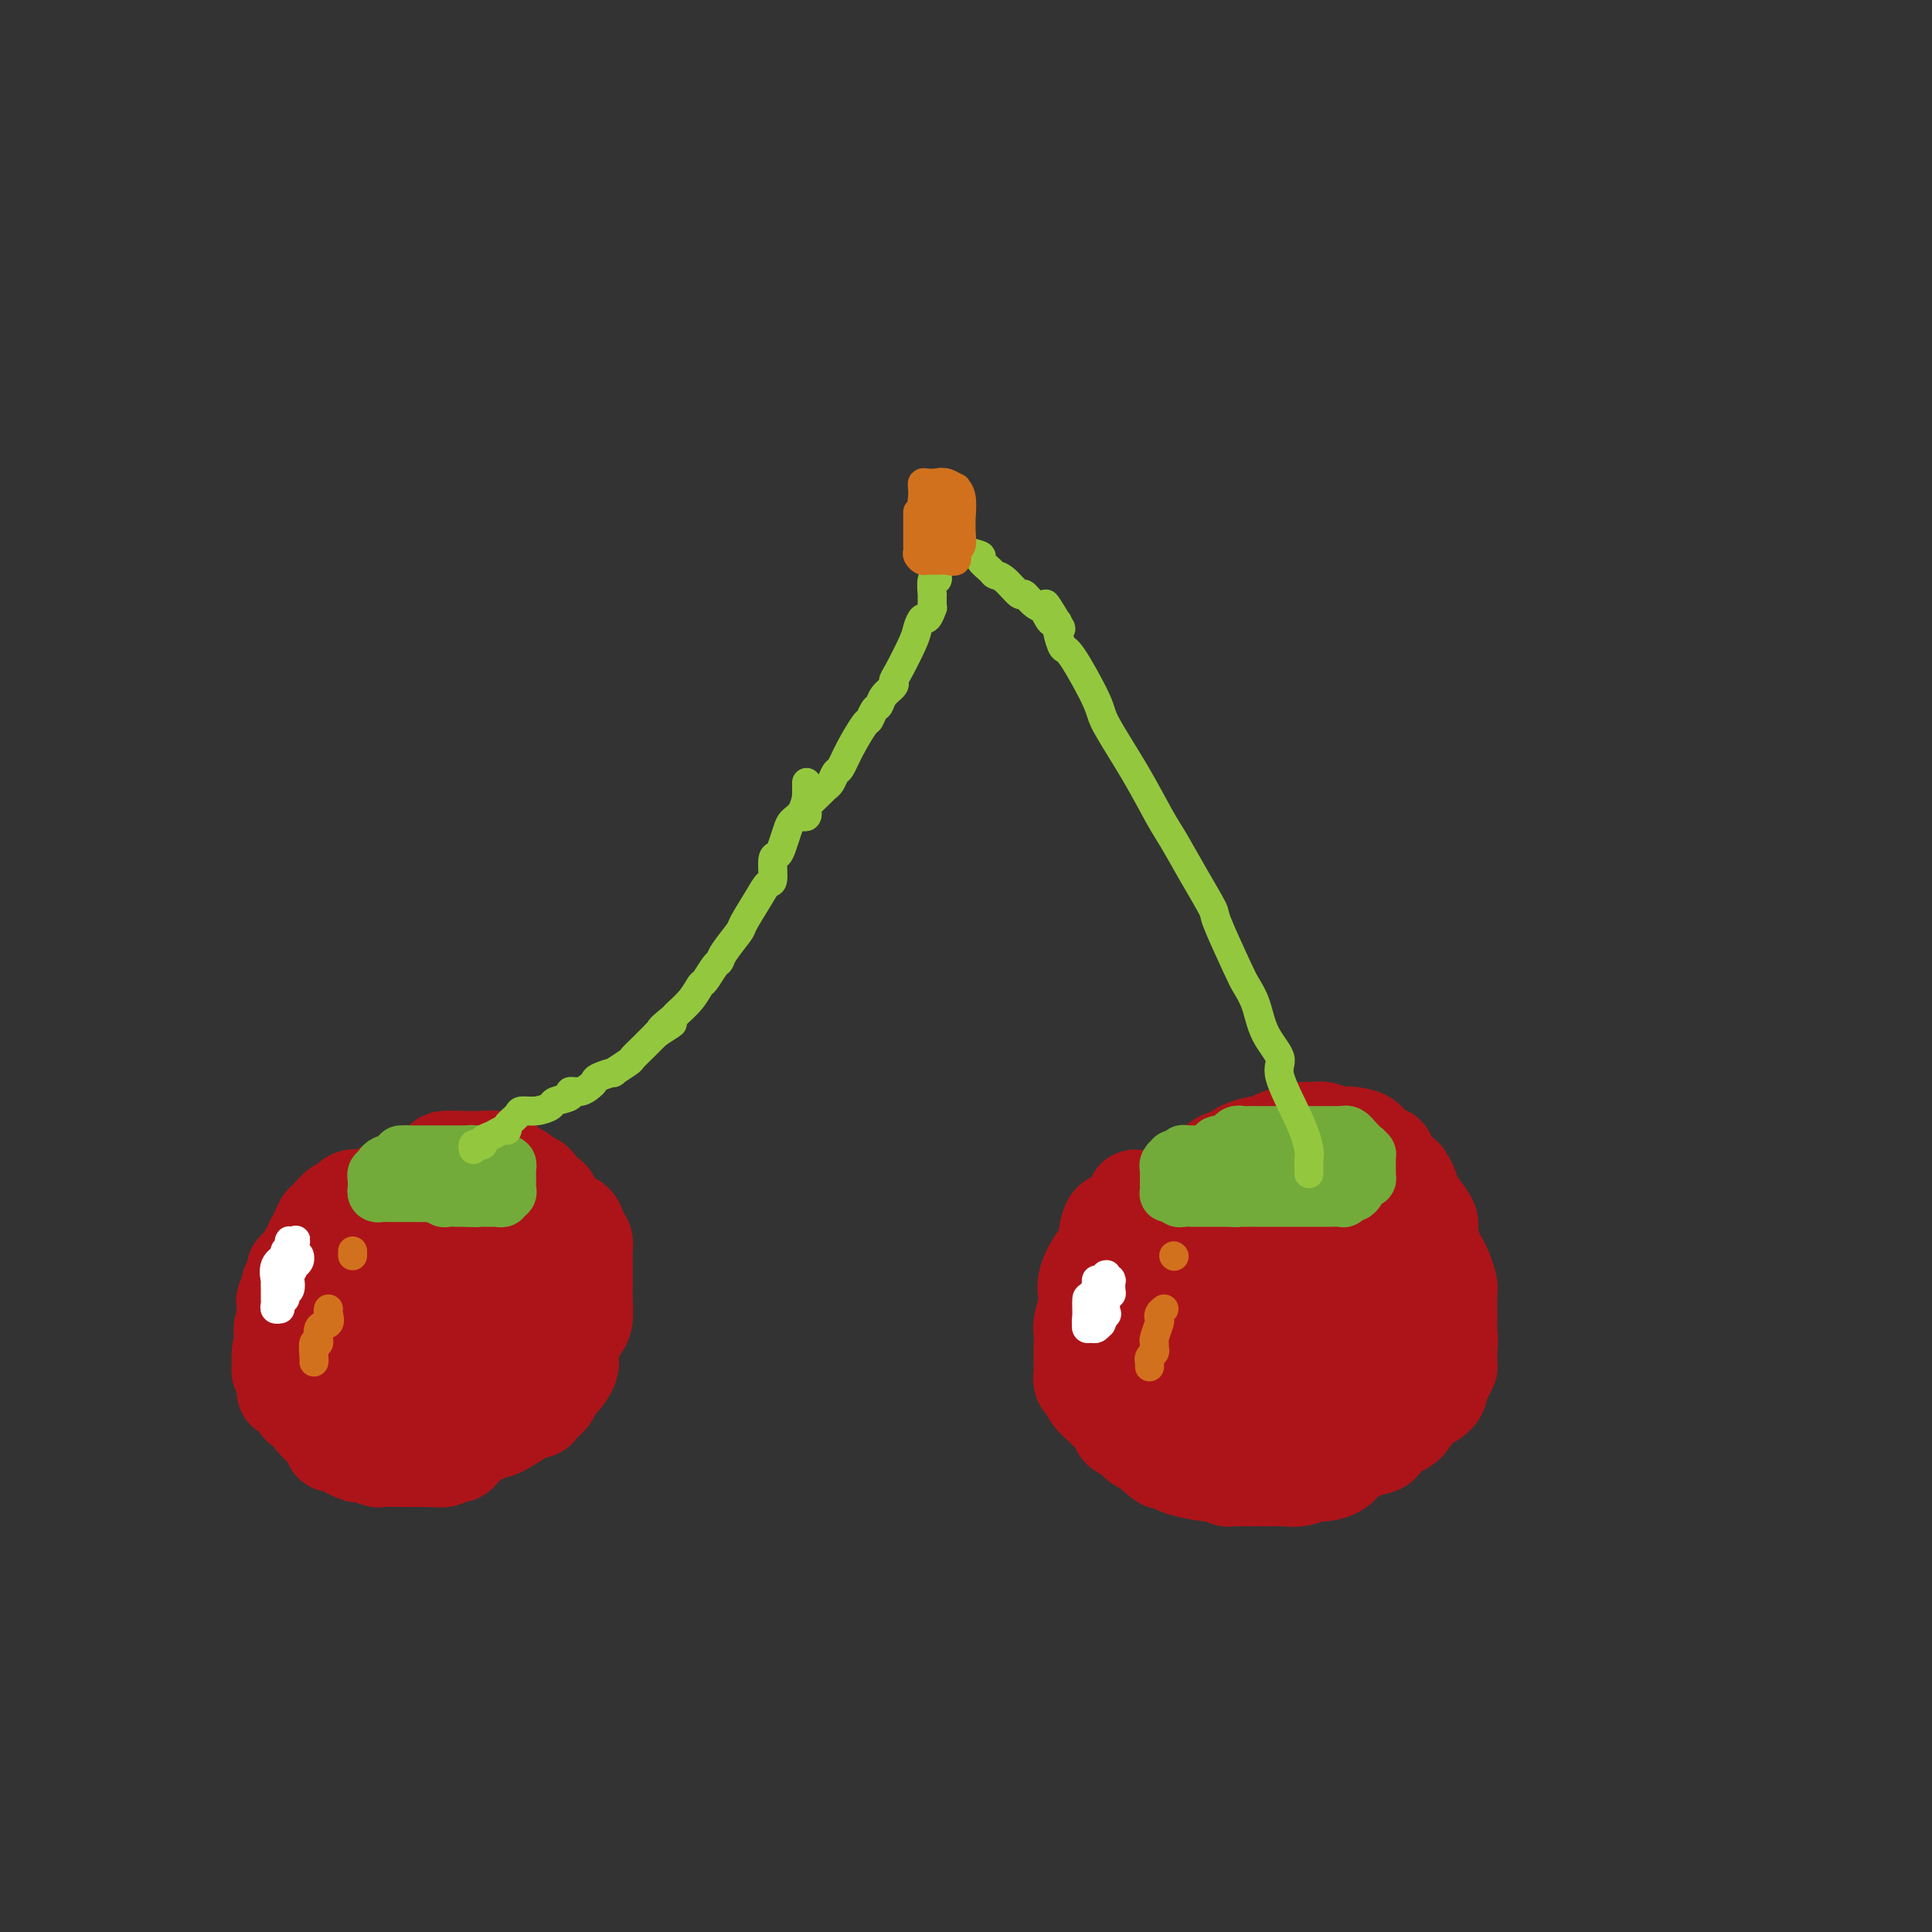 <svg viewBox='0 0 400 400' version='1.1' xmlns='http://www.w3.org/2000/svg' xmlns:xlink='http://www.w3.org/1999/xlink'><rect x="0" y="0" width="400" height="400" fill="#333333" stroke="none"/><g fill='none' stroke='#AD1419' stroke-width='20' stroke-linecap='round' stroke-linejoin='round'><path d='M70,259c-0.411,0.438 -0.822,0.875 -1,1c-0.178,0.125 -0.124,-0.063 0,0c0.124,0.063 0.317,0.378 0,1c-0.317,0.622 -1.146,1.551 -2,2c-0.854,0.449 -1.735,0.419 -2,1c-0.265,0.581 0.087,1.774 0,2c-0.087,0.226 -0.612,-0.515 -1,0c-0.388,0.515 -0.640,2.287 -1,3c-0.360,0.713 -0.829,0.365 -1,1c-0.171,0.635 -0.046,2.251 0,3c0.046,0.749 0.012,0.632 0,1c-0.012,0.368 -0.003,1.220 0,2c0.003,0.780 0.000,1.486 0,2c-0.000,0.514 0.003,0.834 0,1c-0.003,0.166 -0.012,0.177 0,1c0.012,0.823 0.046,2.459 0,3c-0.046,0.541 -0.171,-0.011 0,0c0.171,0.011 0.638,0.585 1,1c0.362,0.415 0.621,0.669 1,1c0.379,0.331 0.880,0.737 1,1c0.120,0.263 -0.141,0.381 0,1c0.141,0.619 0.685,1.738 1,2c0.315,0.262 0.403,-0.333 1,0c0.597,0.333 1.705,1.595 2,2c0.295,0.405 -0.222,-0.046 0,0c0.222,0.046 1.182,0.591 2,1c0.818,0.409 1.495,0.684 2,1c0.505,0.316 0.837,0.673 1,1c0.163,0.327 0.157,0.624 1,1c0.843,0.376 2.535,0.832 3,1c0.465,0.168 -0.296,0.048 0,0c0.296,-0.048 1.648,-0.024 3,0'/><path d='M81,296c2.759,1.309 2.157,1.083 2,1c-0.157,-0.083 0.131,-0.023 1,0c0.869,0.023 2.319,0.007 3,0c0.681,-0.007 0.594,-0.006 1,0c0.406,0.006 1.306,0.015 2,0c0.694,-0.015 1.183,-0.056 2,0c0.817,0.056 1.961,0.209 3,0c1.039,-0.209 1.974,-0.781 3,-1c1.026,-0.219 2.144,-0.087 3,0c0.856,0.087 1.452,0.129 2,0c0.548,-0.129 1.049,-0.429 2,-1c0.951,-0.571 2.354,-1.414 3,-2c0.646,-0.586 0.536,-0.916 1,-1c0.464,-0.084 1.503,0.078 2,0c0.497,-0.078 0.452,-0.395 1,-1c0.548,-0.605 1.688,-1.499 2,-2c0.312,-0.501 -0.204,-0.610 0,-1c0.204,-0.390 1.130,-1.063 2,-2c0.870,-0.937 1.686,-2.138 2,-3c0.314,-0.862 0.126,-1.383 0,-2c-0.126,-0.617 -0.192,-1.328 0,-2c0.192,-0.672 0.640,-1.305 1,-2c0.360,-0.695 0.632,-1.454 1,-2c0.368,-0.546 0.831,-0.881 1,-2c0.169,-1.119 0.045,-3.024 0,-4c-0.045,-0.976 -0.011,-1.025 0,-2c0.011,-0.975 0.000,-2.877 0,-4c-0.000,-1.123 0.010,-1.466 0,-2c-0.010,-0.534 -0.041,-1.259 0,-2c0.041,-0.741 0.155,-1.497 0,-2c-0.155,-0.503 -0.577,-0.751 -1,-1'/><path d='M120,256c-0.520,-3.680 -1.821,-3.380 -2,-3c-0.179,0.380 0.763,0.841 0,0c-0.763,-0.841 -3.231,-2.985 -4,-4c-0.769,-1.015 0.160,-0.902 0,-1c-0.160,-0.098 -1.409,-0.408 -2,-1c-0.591,-0.592 -0.525,-1.468 -1,-2c-0.475,-0.532 -1.492,-0.721 -2,-1c-0.508,-0.279 -0.509,-0.649 -1,-1c-0.491,-0.351 -1.474,-0.682 -2,-1c-0.526,-0.318 -0.596,-0.621 -1,-1c-0.404,-0.379 -1.143,-0.834 -2,-1c-0.857,-0.166 -1.831,-0.042 -3,0c-1.169,0.042 -2.533,0.004 -3,0c-0.467,-0.004 -0.036,0.027 -1,0c-0.964,-0.027 -3.323,-0.113 -4,0c-0.677,0.113 0.327,0.424 0,1c-0.327,0.576 -1.985,1.416 -3,2c-1.015,0.584 -1.386,0.911 -2,1c-0.614,0.089 -1.469,-0.061 -2,0c-0.531,0.061 -0.738,0.334 -1,1c-0.262,0.666 -0.581,1.724 -1,2c-0.419,0.276 -0.939,-0.231 -1,0c-0.061,0.231 0.337,1.199 0,2c-0.337,0.801 -1.410,1.435 -2,2c-0.590,0.565 -0.697,1.059 -1,2c-0.303,0.941 -0.803,2.328 -1,3c-0.197,0.672 -0.091,0.630 0,1c0.091,0.370 0.169,1.151 0,2c-0.169,0.849 -0.584,1.767 -1,2c-0.416,0.233 -0.833,-0.219 -1,0c-0.167,0.219 -0.083,1.110 0,2'/><path d='M76,263c-0.617,2.262 -0.158,1.917 0,2c0.158,0.083 0.017,0.594 0,1c-0.017,0.406 0.092,0.706 0,1c-0.092,0.294 -0.384,0.583 0,1c0.384,0.417 1.445,0.964 2,2c0.555,1.036 0.606,2.563 1,3c0.394,0.437 1.131,-0.215 2,0c0.869,0.215 1.868,1.296 3,2c1.132,0.704 2.396,1.029 3,1c0.604,-0.029 0.547,-0.414 1,0c0.453,0.414 1.417,1.628 2,2c0.583,0.372 0.785,-0.096 1,0c0.215,0.096 0.443,0.758 1,1c0.557,0.242 1.445,0.066 2,0c0.555,-0.066 0.779,-0.021 1,0c0.221,0.021 0.441,0.017 1,0c0.559,-0.017 1.457,-0.046 2,0c0.543,0.046 0.732,0.166 1,0c0.268,-0.166 0.616,-0.620 1,-1c0.384,-0.380 0.803,-0.686 1,-1c0.197,-0.314 0.172,-0.637 1,-1c0.828,-0.363 2.509,-0.765 3,-1c0.491,-0.235 -0.208,-0.302 0,-1c0.208,-0.698 1.324,-2.027 2,-3c0.676,-0.973 0.913,-1.590 1,-2c0.087,-0.410 0.023,-0.613 0,-1c-0.023,-0.387 -0.006,-0.960 0,-2c0.006,-1.040 0.002,-2.549 0,-3c-0.002,-0.451 -0.000,0.157 0,0c0.000,-0.157 0.000,-1.078 0,-2'/><path d='M108,261c0.569,-2.000 0.491,0.001 0,0c-0.491,-0.001 -1.397,-2.004 -2,-3c-0.603,-0.996 -0.904,-0.984 -1,-1c-0.096,-0.016 0.012,-0.058 0,0c-0.012,0.058 -0.145,0.216 -1,0c-0.855,-0.216 -2.434,-0.807 -3,-1c-0.566,-0.193 -0.120,0.012 -1,0c-0.880,-0.012 -3.085,-0.239 -4,0c-0.915,0.239 -0.539,0.945 -1,1c-0.461,0.055 -1.759,-0.540 -3,0c-1.241,0.540 -2.425,2.217 -3,3c-0.575,0.783 -0.543,0.672 -1,1c-0.457,0.328 -1.405,1.093 -3,2c-1.595,0.907 -3.839,1.955 -5,3c-1.161,1.045 -1.239,2.087 -2,3c-0.761,0.913 -2.205,1.696 -3,3c-0.795,1.304 -0.942,3.130 -1,4c-0.058,0.870 -0.028,0.783 0,1c0.028,0.217 0.056,0.739 0,1c-0.056,0.261 -0.194,0.260 0,1c0.194,0.740 0.721,2.222 1,3c0.279,0.778 0.311,0.852 1,1c0.689,0.148 2.034,0.369 3,1c0.966,0.631 1.553,1.672 2,2c0.447,0.328 0.753,-0.056 1,0c0.247,0.056 0.434,0.551 1,1c0.566,0.449 1.513,0.852 2,1c0.487,0.148 0.516,0.040 1,0c0.484,-0.040 1.424,-0.011 2,0c0.576,0.011 0.788,0.006 1,0'/><path d='M89,288c2.696,1.039 2.434,0.635 3,0c0.566,-0.635 1.958,-1.503 3,-2c1.042,-0.497 1.732,-0.625 2,-1c0.268,-0.375 0.113,-0.998 1,-2c0.887,-1.002 2.816,-2.385 4,-3c1.184,-0.615 1.624,-0.463 2,-1c0.376,-0.537 0.689,-1.764 1,-3c0.311,-1.236 0.621,-2.479 1,-3c0.379,-0.521 0.826,-0.318 1,-1c0.174,-0.682 0.075,-2.249 0,-3c-0.075,-0.751 -0.124,-0.688 0,-1c0.124,-0.312 0.423,-1.001 0,-2c-0.423,-0.999 -1.566,-2.308 -2,-3c-0.434,-0.692 -0.159,-0.768 0,-1c0.159,-0.232 0.201,-0.622 0,-1c-0.201,-0.378 -0.646,-0.744 -1,-1c-0.354,-0.256 -0.617,-0.401 -1,-1c-0.383,-0.599 -0.887,-1.652 -1,-2c-0.113,-0.348 0.166,0.010 0,0c-0.166,-0.010 -0.777,-0.388 -1,-1c-0.223,-0.612 -0.060,-1.459 0,-2c0.060,-0.541 0.016,-0.774 0,-1c-0.016,-0.226 -0.005,-0.443 0,-1c0.005,-0.557 0.002,-1.455 0,-2c-0.002,-0.545 -0.004,-0.737 0,-1c0.004,-0.263 0.015,-0.595 0,-1c-0.015,-0.405 -0.056,-0.882 0,-1c0.056,-0.118 0.207,0.122 0,0c-0.207,-0.122 -0.774,-0.606 -1,-1c-0.226,-0.394 -0.113,-0.697 0,-1'/><path d='M100,245c-0.863,-4.558 -0.020,-1.954 0,-1c0.020,0.954 -0.782,0.257 -1,0c-0.218,-0.257 0.148,-0.073 0,0c-0.148,0.073 -0.809,0.034 -1,0c-0.191,-0.034 0.090,-0.062 0,0c-0.090,0.062 -0.549,0.213 -1,0c-0.451,-0.213 -0.894,-0.789 -1,-1c-0.106,-0.211 0.127,-0.057 0,0c-0.127,0.057 -0.612,0.015 -1,0c-0.388,-0.015 -0.680,-0.004 -1,0c-0.320,0.004 -0.668,0.001 -1,0c-0.332,-0.001 -0.648,-0.001 -1,0c-0.352,0.001 -0.739,0.004 -1,0c-0.261,-0.004 -0.395,-0.015 -1,0c-0.605,0.015 -1.682,0.057 -2,0c-0.318,-0.057 0.121,-0.211 0,0c-0.121,0.211 -0.802,0.789 -1,1c-0.198,0.211 0.088,0.057 0,0c-0.088,-0.057 -0.549,-0.016 -1,0c-0.451,0.016 -0.890,0.008 -1,0c-0.110,-0.008 0.110,-0.017 0,0c-0.110,0.017 -0.551,0.061 -1,0c-0.449,-0.061 -0.908,-0.226 -1,0c-0.092,0.226 0.183,0.845 0,1c-0.183,0.155 -0.822,-0.152 -1,0c-0.178,0.152 0.107,0.762 0,1c-0.107,0.238 -0.606,0.102 -1,0c-0.394,-0.102 -0.684,-0.172 -1,0c-0.316,0.172 -0.658,0.586 -1,1'/><path d='M79,247c-1.587,0.558 -1.055,-0.047 -1,0c0.055,0.047 -0.368,0.748 -1,1c-0.632,0.252 -1.475,0.057 -2,0c-0.525,-0.057 -0.732,0.023 -1,0c-0.268,-0.023 -0.596,-0.151 -1,0c-0.404,0.151 -0.882,0.580 -1,1c-0.118,0.420 0.126,0.830 0,1c-0.126,0.170 -0.621,0.101 -1,0c-0.379,-0.101 -0.640,-0.233 -1,0c-0.360,0.233 -0.817,0.832 -1,1c-0.183,0.168 -0.090,-0.093 0,0c0.090,0.093 0.178,0.540 0,1c-0.178,0.460 -0.622,0.931 -1,1c-0.378,0.069 -0.689,-0.266 -1,0c-0.311,0.266 -0.622,1.131 -1,2c-0.378,0.869 -0.822,1.741 -1,2c-0.178,0.259 -0.089,-0.094 0,0c0.089,0.094 0.177,0.635 0,1c-0.177,0.365 -0.621,0.554 -1,1c-0.379,0.446 -0.694,1.149 -1,2c-0.306,0.851 -0.603,1.852 -1,2c-0.397,0.148 -0.895,-0.556 -1,0c-0.105,0.556 0.182,2.371 0,3c-0.182,0.629 -0.833,0.070 -1,0c-0.167,-0.070 0.151,0.349 0,1c-0.151,0.651 -0.773,1.535 -1,2c-0.227,0.465 -0.061,0.510 0,1c0.061,0.490 0.017,1.426 0,2c-0.017,0.574 -0.009,0.787 0,1'/><path d='M59,273c-1.254,3.539 -0.390,2.387 0,2c0.390,-0.387 0.305,-0.007 0,1c-0.305,1.007 -0.829,2.642 -1,4c-0.171,1.358 0.010,2.440 0,3c-0.010,0.560 -0.210,0.598 0,1c0.210,0.402 0.831,1.169 1,2c0.169,0.831 -0.114,1.728 0,2c0.114,0.272 0.626,-0.081 1,0c0.374,0.081 0.612,0.595 1,1c0.388,0.405 0.928,0.700 1,1c0.072,0.300 -0.322,0.604 0,1c0.322,0.396 1.361,0.883 2,1c0.639,0.117 0.878,-0.137 1,0c0.122,0.137 0.128,0.666 0,1c-0.128,0.334 -0.391,0.472 0,1c0.391,0.528 1.437,1.447 2,2c0.563,0.553 0.642,0.739 1,1c0.358,0.261 0.993,0.595 1,1c0.007,0.405 -0.615,0.879 0,1c0.615,0.121 2.467,-0.112 3,0c0.533,0.112 -0.252,0.570 0,1c0.252,0.430 1.543,0.833 2,1c0.457,0.167 0.080,0.097 0,0c-0.080,-0.097 0.136,-0.222 1,0c0.864,0.222 2.376,0.792 3,1c0.624,0.208 0.360,0.056 1,0c0.640,-0.056 2.185,-0.015 3,0c0.815,0.015 0.899,0.004 1,0c0.101,-0.004 0.220,-0.001 1,0c0.780,0.001 2.223,0.000 3,0c0.777,-0.000 0.889,-0.000 1,0'/><path d='M88,302c2.506,0.136 1.771,-0.024 2,0c0.229,0.024 1.424,0.233 2,0c0.576,-0.233 0.535,-0.907 1,-1c0.465,-0.093 1.438,0.396 2,0c0.562,-0.396 0.714,-1.677 1,-2c0.286,-0.323 0.706,0.313 1,0c0.294,-0.313 0.464,-1.575 1,-2c0.536,-0.425 1.440,-0.012 2,0c0.560,0.012 0.777,-0.375 1,-1c0.223,-0.625 0.452,-1.486 1,-2c0.548,-0.514 1.417,-0.680 2,-1c0.583,-0.320 0.882,-0.794 1,-1c0.118,-0.206 0.055,-0.146 0,0c-0.055,0.146 -0.103,0.376 0,0c0.103,-0.376 0.356,-1.359 1,-2c0.644,-0.641 1.679,-0.941 2,-1c0.321,-0.059 -0.071,0.121 0,0c0.071,-0.121 0.606,-0.544 1,-1c0.394,-0.456 0.648,-0.945 1,-1c0.352,-0.055 0.802,0.323 1,0c0.198,-0.323 0.144,-1.348 0,-2c-0.144,-0.652 -0.378,-0.931 0,-1c0.378,-0.069 1.369,0.073 2,-1c0.631,-1.073 0.901,-3.360 1,-4c0.099,-0.640 0.026,0.368 0,0c-0.026,-0.368 -0.006,-2.111 0,-3c0.006,-0.889 -0.001,-0.923 0,-1c0.001,-0.077 0.011,-0.196 0,-1c-0.011,-0.804 -0.041,-2.293 0,-3c0.041,-0.707 0.155,-0.630 0,-1c-0.155,-0.370 -0.577,-1.185 -1,-2'/><path d='M113,268c-0.494,-1.798 -1.230,-0.791 -2,-2c-0.770,-1.209 -1.576,-4.632 -2,-6c-0.424,-1.368 -0.467,-0.682 -1,-1c-0.533,-0.318 -1.556,-1.640 -2,-2c-0.444,-0.360 -0.308,0.243 -1,0c-0.692,-0.243 -2.212,-1.334 -3,-2c-0.788,-0.666 -0.845,-0.909 -1,-1c-0.155,-0.091 -0.409,-0.030 -1,0c-0.591,0.030 -1.520,0.028 -2,0c-0.480,-0.028 -0.511,-0.084 -1,0c-0.489,0.084 -1.438,0.307 -2,1c-0.562,0.693 -0.739,1.857 -1,2c-0.261,0.143 -0.607,-0.736 -1,0c-0.393,0.736 -0.834,3.088 -1,4c-0.166,0.912 -0.056,0.385 0,1c0.056,0.615 0.057,2.373 0,4c-0.057,1.627 -0.174,3.122 0,4c0.174,0.878 0.639,1.139 1,2c0.361,0.861 0.619,2.322 1,3c0.381,0.678 0.885,0.574 1,1c0.115,0.426 -0.157,1.382 0,2c0.157,0.618 0.745,0.898 1,1c0.255,0.102 0.176,0.027 0,0c-0.176,-0.027 -0.450,-0.007 0,0c0.450,0.007 1.623,0.002 2,0c0.377,-0.002 -0.043,-0.001 0,0c0.043,0.001 0.550,0.000 1,0c0.450,-0.000 0.843,-0.000 1,0c0.157,0.000 0.079,0.000 0,0'/><path d='M235,248c-0.444,0.870 -0.888,1.741 -1,2c-0.112,0.259 0.107,-0.092 0,0c-0.107,0.092 -0.540,0.629 -1,1c-0.460,0.371 -0.945,0.576 -1,1c-0.055,0.424 0.322,1.067 0,1c-0.322,-0.067 -1.342,-0.844 -2,0c-0.658,0.844 -0.954,3.310 -1,4c-0.046,0.690 0.159,-0.397 0,0c-0.159,0.397 -0.683,2.278 -1,3c-0.317,0.722 -0.429,0.284 -1,1c-0.571,0.716 -1.603,2.585 -2,4c-0.397,1.415 -0.159,2.374 0,3c0.159,0.626 0.239,0.917 0,2c-0.239,1.083 -0.796,2.958 -1,4c-0.204,1.042 -0.054,1.252 0,2c0.054,0.748 0.014,2.036 0,3c-0.014,0.964 -0.000,1.606 0,2c0.000,0.394 -0.012,0.542 0,1c0.012,0.458 0.049,1.226 0,2c-0.049,0.774 -0.183,1.555 0,2c0.183,0.445 0.683,0.556 1,1c0.317,0.444 0.451,1.222 1,2c0.549,0.778 1.513,1.556 2,2c0.487,0.444 0.498,0.553 1,1c0.502,0.447 1.495,1.233 2,2c0.505,0.767 0.520,1.515 1,2c0.480,0.485 1.424,0.707 2,1c0.576,0.293 0.783,0.656 1,1c0.217,0.344 0.443,0.670 1,1c0.557,0.330 1.445,0.666 2,1c0.555,0.334 0.778,0.667 1,1'/><path d='M239,301c2.665,2.498 1.826,1.243 2,1c0.174,-0.243 1.360,0.527 2,1c0.640,0.473 0.734,0.649 2,1c1.266,0.351 3.703,0.879 5,1c1.297,0.121 1.455,-0.164 2,0c0.545,0.164 1.477,0.776 2,1c0.523,0.224 0.638,0.060 1,0c0.362,-0.060 0.970,-0.016 2,0c1.030,0.016 2.481,0.005 3,0c0.519,-0.005 0.107,-0.005 1,0c0.893,0.005 3.092,0.016 4,0c0.908,-0.016 0.527,-0.059 1,0c0.473,0.059 1.802,0.220 3,0c1.198,-0.220 2.267,-0.822 3,-1c0.733,-0.178 1.132,0.070 2,0c0.868,-0.070 2.204,-0.456 3,-1c0.796,-0.544 1.050,-1.247 2,-2c0.950,-0.753 2.596,-1.556 4,-2c1.404,-0.444 2.568,-0.528 3,-1c0.432,-0.472 0.134,-1.334 1,-2c0.866,-0.666 2.897,-1.138 4,-2c1.103,-0.862 1.279,-2.113 2,-3c0.721,-0.887 1.987,-1.408 3,-2c1.013,-0.592 1.774,-1.253 2,-2c0.226,-0.747 -0.083,-1.579 0,-2c0.083,-0.421 0.558,-0.430 1,-1c0.442,-0.570 0.850,-1.699 1,-2c0.150,-0.301 0.040,0.227 0,0c-0.040,-0.227 -0.012,-1.208 0,-2c0.012,-0.792 0.006,-1.396 0,-2'/><path d='M300,279c0.308,-1.965 0.080,-2.378 0,-3c-0.080,-0.622 -0.010,-1.451 0,-3c0.010,-1.549 -0.038,-3.816 0,-5c0.038,-1.184 0.164,-1.283 0,-2c-0.164,-0.717 -0.617,-2.050 -1,-3c-0.383,-0.950 -0.697,-1.517 -1,-2c-0.303,-0.483 -0.597,-0.883 -1,-2c-0.403,-1.117 -0.916,-2.953 -1,-4c-0.084,-1.047 0.261,-1.307 0,-2c-0.261,-0.693 -1.128,-1.819 -2,-3c-0.872,-1.181 -1.748,-2.418 -2,-3c-0.252,-0.582 0.121,-0.509 0,-1c-0.121,-0.491 -0.737,-1.545 -1,-2c-0.263,-0.455 -0.173,-0.310 -1,-1c-0.827,-0.690 -2.572,-2.213 -3,-3c-0.428,-0.787 0.461,-0.838 0,-1c-0.461,-0.162 -2.270,-0.436 -3,-1c-0.730,-0.564 -0.379,-1.418 -1,-2c-0.621,-0.582 -2.215,-0.892 -3,-1c-0.785,-0.108 -0.763,-0.015 -1,0c-0.237,0.015 -0.734,-0.049 -1,0c-0.266,0.049 -0.302,0.211 -1,0c-0.698,-0.211 -2.058,-0.795 -3,-1c-0.942,-0.205 -1.465,-0.031 -2,0c-0.535,0.031 -1.083,-0.080 -2,0c-0.917,0.080 -2.205,0.350 -4,1c-1.795,0.650 -4.097,1.680 -5,2c-0.903,0.320 -0.407,-0.069 -1,0c-0.593,0.069 -2.275,0.595 -3,1c-0.725,0.405 -0.493,0.687 -1,1c-0.507,0.313 -1.754,0.656 -3,1'/><path d='M253,240c-3.545,1.869 -1.906,3.542 -2,4c-0.094,0.458 -1.921,-0.298 -3,0c-1.079,0.298 -1.410,1.651 -2,3c-0.590,1.349 -1.440,2.694 -2,3c-0.560,0.306 -0.829,-0.426 -1,0c-0.171,0.426 -0.242,2.012 -1,3c-0.758,0.988 -2.203,1.380 -3,2c-0.797,0.620 -0.946,1.470 -1,2c-0.054,0.530 -0.015,0.741 0,1c0.015,0.259 0.004,0.566 0,1c-0.004,0.434 -0.001,0.994 0,2c0.001,1.006 0.000,2.457 0,3c-0.000,0.543 0.000,0.176 0,1c-0.000,0.824 -0.001,2.838 0,4c0.001,1.162 0.005,1.474 0,2c-0.005,0.526 -0.019,1.268 0,2c0.019,0.732 0.069,1.455 0,3c-0.069,1.545 -0.258,3.912 0,5c0.258,1.088 0.963,0.897 2,2c1.037,1.103 2.404,3.501 3,5c0.596,1.499 0.419,2.100 1,3c0.581,0.900 1.921,2.097 3,3c1.079,0.903 1.898,1.510 2,2c0.102,0.490 -0.512,0.863 0,1c0.512,0.137 2.149,0.037 3,0c0.851,-0.037 0.916,-0.010 1,0c0.084,0.010 0.188,0.003 1,0c0.812,-0.003 2.331,-0.001 3,0c0.669,0.001 0.488,0.000 1,0c0.512,-0.000 1.718,-0.000 3,0c1.282,0.000 2.641,0.000 4,0'/><path d='M265,297c3.051,0.208 2.677,0.226 3,0c0.323,-0.226 1.343,-0.698 3,-1c1.657,-0.302 3.952,-0.436 5,-1c1.048,-0.564 0.848,-1.560 2,-2c1.152,-0.440 3.657,-0.325 5,-1c1.343,-0.675 1.526,-2.140 2,-3c0.474,-0.860 1.240,-1.113 2,-2c0.760,-0.887 1.513,-2.406 2,-3c0.487,-0.594 0.709,-0.261 1,-1c0.291,-0.739 0.652,-2.548 1,-4c0.348,-1.452 0.683,-2.545 1,-3c0.317,-0.455 0.614,-0.271 1,-1c0.386,-0.729 0.860,-2.370 1,-4c0.140,-1.630 -0.054,-3.250 0,-4c0.054,-0.750 0.356,-0.630 0,-1c-0.356,-0.370 -1.372,-1.231 -2,-2c-0.628,-0.769 -0.870,-1.446 -1,-2c-0.130,-0.554 -0.147,-0.985 -1,-2c-0.853,-1.015 -2.542,-2.614 -3,-3c-0.458,-0.386 0.313,0.441 0,0c-0.313,-0.441 -1.711,-2.150 -3,-3c-1.289,-0.850 -2.468,-0.841 -3,-1c-0.532,-0.159 -0.416,-0.487 -1,-1c-0.584,-0.513 -1.870,-1.211 -3,-2c-1.130,-0.789 -2.106,-1.670 -3,-2c-0.894,-0.330 -1.707,-0.110 -3,0c-1.293,0.110 -3.068,0.110 -4,0c-0.932,-0.110 -1.023,-0.328 -2,0c-0.977,0.328 -2.840,1.204 -4,2c-1.160,0.796 -1.617,1.513 -2,2c-0.383,0.487 -0.691,0.743 -1,1'/><path d='M258,253c-2.868,1.164 -2.036,1.573 -2,2c0.036,0.427 -0.722,0.872 -1,2c-0.278,1.128 -0.074,2.937 0,4c0.074,1.063 0.020,1.378 0,3c-0.020,1.622 -0.006,4.549 0,6c0.006,1.451 0.005,1.426 0,3c-0.005,1.574 -0.013,4.746 0,6c0.013,1.254 0.048,0.591 0,1c-0.048,0.409 -0.178,1.889 0,3c0.178,1.111 0.666,1.853 1,2c0.334,0.147 0.516,-0.301 1,0c0.484,0.301 1.270,1.350 2,2c0.730,0.650 1.405,0.900 2,1c0.595,0.100 1.109,0.048 2,0c0.891,-0.048 2.160,-0.092 3,0c0.840,0.092 1.251,0.321 2,0c0.749,-0.321 1.837,-1.193 3,-2c1.163,-0.807 2.401,-1.548 3,-2c0.599,-0.452 0.561,-0.613 1,-1c0.439,-0.387 1.357,-1.000 2,-2c0.643,-1.000 1.010,-2.386 1,-3c-0.010,-0.614 -0.398,-0.455 0,-1c0.398,-0.545 1.581,-1.794 2,-3c0.419,-1.206 0.073,-2.369 0,-3c-0.073,-0.631 0.128,-0.729 0,-1c-0.128,-0.271 -0.585,-0.714 -1,-1c-0.415,-0.286 -0.788,-0.417 -1,-1c-0.212,-0.583 -0.263,-1.620 -1,-2c-0.737,-0.380 -2.160,-0.102 -3,0c-0.840,0.102 -1.097,0.029 -2,0c-0.903,-0.029 -2.451,-0.015 -4,0'/><path d='M268,266c-2.564,-0.788 -2.974,-0.258 -3,0c-0.026,0.258 0.333,0.245 0,1c-0.333,0.755 -1.359,2.278 -2,3c-0.641,0.722 -0.897,0.644 -1,1c-0.103,0.356 -0.052,1.147 0,2c0.052,0.853 0.107,1.770 0,2c-0.107,0.230 -0.376,-0.225 0,0c0.376,0.225 1.397,1.131 2,2c0.603,0.869 0.790,1.700 1,2c0.210,0.300 0.445,0.070 1,0c0.555,-0.070 1.431,0.019 2,0c0.569,-0.019 0.831,-0.147 1,0c0.169,0.147 0.245,0.569 1,0c0.755,-0.569 2.188,-2.128 3,-3c0.812,-0.872 1.003,-1.057 1,-2c-0.003,-0.943 -0.201,-2.645 0,-4c0.201,-1.355 0.800,-2.363 1,-3c0.200,-0.637 0.001,-0.903 0,-1c-0.001,-0.097 0.196,-0.026 0,0c-0.196,0.026 -0.784,0.007 -1,0c-0.216,-0.007 -0.058,-0.002 0,0c0.058,0.002 0.017,0.001 0,0c-0.017,-0.001 -0.008,-0.000 0,0'/></g>
<g fill='none' stroke='#73AB3A' stroke-width='12' stroke-linecap='round' stroke-linejoin='round'><path d='M82,241c-0.342,0.022 -0.684,0.043 -1,0c-0.316,-0.043 -0.607,-0.151 -1,0c-0.393,0.151 -0.890,0.562 -1,1c-0.110,0.438 0.167,0.902 0,1c-0.167,0.098 -0.777,-0.171 -1,0c-0.223,0.171 -0.060,0.781 0,1c0.060,0.219 0.016,0.047 0,0c-0.016,-0.047 -0.005,0.030 0,0c0.005,-0.030 0.004,-0.166 0,0c-0.004,0.166 -0.012,0.633 0,1c0.012,0.367 0.045,0.634 0,1c-0.045,0.366 -0.167,0.830 0,1c0.167,0.170 0.622,0.046 1,0c0.378,-0.046 0.678,-0.012 1,0c0.322,0.012 0.665,0.003 1,0c0.335,-0.003 0.662,-0.001 1,0c0.338,0.001 0.685,0.000 1,0c0.315,-0.000 0.596,0.000 1,0c0.404,-0.000 0.932,-0.001 1,0c0.068,0.001 -0.323,0.004 0,0c0.323,-0.004 1.362,-0.015 2,0c0.638,0.015 0.876,0.057 1,0c0.124,-0.057 0.134,-0.211 1,0c0.866,0.211 2.589,0.789 3,1c0.411,0.211 -0.489,0.057 0,0c0.489,-0.057 2.368,-0.015 3,0c0.632,0.015 0.016,0.004 0,0c-0.016,-0.004 0.567,-0.001 1,0c0.433,0.001 0.717,0.001 1,0'/><path d='M97,248c2.868,0.155 1.538,0.041 1,0c-0.538,-0.041 -0.285,-0.011 0,0c0.285,0.011 0.601,0.003 1,0c0.399,-0.003 0.880,-0.001 1,0c0.120,0.001 -0.121,0.001 0,0c0.121,-0.001 0.606,-0.004 1,0c0.394,0.004 0.698,0.016 1,0c0.302,-0.016 0.603,-0.060 1,0c0.397,0.060 0.891,0.224 1,0c0.109,-0.224 -0.167,-0.834 0,-1c0.167,-0.166 0.777,0.113 1,0c0.223,-0.113 0.060,-0.618 0,-1c-0.060,-0.382 -0.016,-0.641 0,-1c0.016,-0.359 0.004,-0.817 0,-1c-0.004,-0.183 -0.000,-0.092 0,0c0.000,0.092 -0.003,0.183 0,0c0.003,-0.183 0.012,-0.641 0,-1c-0.012,-0.359 -0.046,-0.618 0,-1c0.046,-0.382 0.171,-0.886 0,-1c-0.171,-0.114 -0.638,0.162 -1,0c-0.362,-0.162 -0.618,-0.761 -1,-1c-0.382,-0.239 -0.891,-0.117 -1,0c-0.109,0.117 0.182,0.227 0,0c-0.182,-0.227 -0.836,-0.793 -1,-1c-0.164,-0.207 0.163,-0.055 0,0c-0.163,0.055 -0.814,0.015 -1,0c-0.186,-0.015 0.095,-0.004 0,0c-0.095,0.004 -0.564,0.001 -1,0c-0.436,-0.001 -0.839,-0.000 -1,0c-0.161,0.000 -0.081,0.000 0,0'/><path d='M98,239c-0.935,-0.155 -0.771,-0.041 -1,0c-0.229,0.041 -0.849,0.011 -1,0c-0.151,-0.011 0.167,-0.003 0,0c-0.167,0.003 -0.819,0.001 -1,0c-0.181,-0.001 0.109,-0.000 0,0c-0.109,0.000 -0.617,0.000 -1,0c-0.383,-0.000 -0.642,-0.000 -1,0c-0.358,0.000 -0.817,0.000 -1,0c-0.183,-0.000 -0.090,-0.000 0,0c0.090,0.000 0.178,0.000 0,0c-0.178,-0.000 -0.621,-0.000 -1,0c-0.379,0.000 -0.694,0.000 -1,0c-0.306,-0.000 -0.603,-0.000 -1,0c-0.397,0.000 -0.894,0.000 -1,0c-0.106,-0.000 0.178,-0.000 0,0c-0.178,0.000 -0.817,0.000 -1,0c-0.183,-0.000 0.092,-0.000 0,0c-0.092,0.000 -0.550,0.000 -1,0c-0.450,-0.000 -0.890,-0.000 -1,0c-0.110,0.000 0.112,0.000 0,0c-0.112,-0.000 -0.556,-0.000 -1,0'/><path d='M84,239c-2.400,0.000 -1.400,0.000 -1,0c0.400,0.000 0.200,0.000 0,0'/><path d='M93,244c0.000,0.000 0.100,0.100 0.1,0.1'/><path d='M251,239c-0.333,-0.000 -0.666,-0.000 -1,0c-0.334,0.000 -0.668,0.000 -1,0c-0.332,-0.000 -0.663,-0.001 -1,0c-0.337,0.001 -0.682,0.004 -1,0c-0.318,-0.004 -0.611,-0.015 -1,0c-0.389,0.015 -0.874,0.056 -1,0c-0.126,-0.056 0.106,-0.208 0,0c-0.106,0.208 -0.550,0.777 -1,1c-0.450,0.223 -0.905,0.101 -1,0c-0.095,-0.101 0.171,-0.181 0,0c-0.171,0.181 -0.778,0.623 -1,1c-0.222,0.377 -0.060,0.689 0,1c0.060,0.311 0.016,0.622 0,1c-0.016,0.378 -0.004,0.822 0,1c0.004,0.178 0.001,0.090 0,0c-0.001,-0.090 -0.001,-0.181 0,0c0.001,0.181 0.003,0.636 0,1c-0.003,0.364 -0.012,0.637 0,1c0.012,0.363 0.044,0.815 0,1c-0.044,0.185 -0.163,0.102 0,0c0.163,-0.102 0.609,-0.224 1,0c0.391,0.224 0.728,0.792 1,1c0.272,0.208 0.481,0.056 1,0c0.519,-0.056 1.349,-0.015 2,0c0.651,0.015 1.125,0.004 1,0c-0.125,-0.004 -0.848,-0.001 0,0c0.848,0.001 3.267,0.000 4,0c0.733,-0.000 -0.219,-0.000 0,0c0.219,0.000 1.610,0.000 3,0'/><path d='M255,248c2.222,0.155 1.276,0.041 1,0c-0.276,-0.041 0.118,-0.011 1,0c0.882,0.011 2.253,0.003 3,0c0.747,-0.003 0.871,-0.001 1,0c0.129,0.001 0.262,0.000 1,0c0.738,-0.000 2.080,-0.000 3,0c0.920,0.000 1.418,0.000 2,0c0.582,-0.000 1.250,-0.000 2,0c0.750,0.000 1.584,0.001 2,0c0.416,-0.001 0.416,-0.004 1,0c0.584,0.004 1.753,0.016 3,0c1.247,-0.016 2.572,-0.059 3,0c0.428,0.059 -0.040,0.218 0,0c0.040,-0.218 0.589,-0.815 1,-1c0.411,-0.185 0.685,0.041 1,0c0.315,-0.041 0.673,-0.350 1,-1c0.327,-0.650 0.624,-1.641 1,-2c0.376,-0.359 0.833,-0.085 1,0c0.167,0.085 0.045,-0.018 0,0c-0.045,0.018 -0.012,0.159 0,0c0.012,-0.159 0.003,-0.616 0,-1c-0.003,-0.384 -0.001,-0.695 0,-1c0.001,-0.305 0.001,-0.602 0,-1c-0.001,-0.398 -0.003,-0.895 0,-1c0.003,-0.105 0.011,0.183 0,0c-0.011,-0.183 -0.041,-0.837 0,-1c0.041,-0.163 0.152,0.166 0,0c-0.152,-0.166 -0.566,-0.828 -1,-1c-0.434,-0.172 -0.886,0.146 -1,0c-0.114,-0.146 0.110,-0.756 0,-1c-0.110,-0.244 -0.555,-0.122 -1,0'/><path d='M280,237c-0.419,-1.249 0.032,-0.870 0,-1c-0.032,-0.130 -0.548,-0.767 -1,-1c-0.452,-0.233 -0.841,-0.062 -1,0c-0.159,0.062 -0.089,0.017 0,0c0.089,-0.017 0.197,-0.004 0,0c-0.197,0.004 -0.701,0.001 -1,0c-0.299,-0.001 -0.395,-0.000 -1,0c-0.605,0.000 -1.719,0.000 -2,0c-0.281,-0.000 0.272,-0.000 0,0c-0.272,0.000 -1.368,0.000 -2,0c-0.632,-0.000 -0.800,-0.000 -1,0c-0.200,0.000 -0.432,0.000 -1,0c-0.568,-0.000 -1.473,-0.000 -2,0c-0.527,0.000 -0.675,0.000 -1,0c-0.325,-0.000 -0.826,-0.000 -2,0c-1.174,0.000 -3.022,0.000 -4,0c-0.978,-0.000 -1.088,-0.001 -1,0c0.088,0.001 0.374,0.004 0,0c-0.374,-0.004 -1.406,-0.016 -2,0c-0.594,0.016 -0.749,0.061 -1,0c-0.251,-0.061 -0.596,-0.228 -1,0c-0.404,0.228 -0.865,0.850 -1,1c-0.135,0.150 0.056,-0.171 0,0c-0.056,0.171 -0.358,0.834 -1,1c-0.642,0.166 -1.623,-0.166 -2,0c-0.377,0.166 -0.151,0.829 0,1c0.151,0.171 0.226,-0.150 0,0c-0.226,0.150 -0.753,0.771 -1,1c-0.247,0.229 -0.213,0.065 0,0c0.213,-0.065 0.607,-0.033 1,0'/><path d='M252,239c-1.104,0.845 -0.865,0.959 0,1c0.865,0.041 2.357,0.011 3,0c0.643,-0.011 0.436,-0.003 1,0c0.564,0.003 1.898,0.001 3,0c1.102,-0.001 1.972,-0.000 2,0c0.028,0.000 -0.785,0.000 0,0c0.785,-0.000 3.167,-0.000 4,0c0.833,0.000 0.117,0.000 0,0c-0.117,-0.000 0.364,-0.000 1,0c0.636,0.000 1.428,0.000 2,0c0.572,-0.000 0.924,-0.000 1,0c0.076,0.000 -0.123,0.000 0,0c0.123,-0.000 0.569,-0.000 1,0c0.431,0.000 0.847,0.000 1,0c0.153,-0.000 0.044,-0.000 0,0c-0.044,0.000 -0.022,0.000 0,0'/></g>
<g fill='none' stroke='#93C83E' stroke-width='6' stroke-linecap='round' stroke-linejoin='round'><path d='M98,238c-0.080,-0.416 -0.159,-0.832 0,-1c0.159,-0.168 0.557,-0.087 1,0c0.443,0.087 0.932,0.182 1,0c0.068,-0.182 -0.285,-0.639 0,-1c0.285,-0.361 1.208,-0.625 2,-1c0.792,-0.375 1.454,-0.861 2,-1c0.546,-0.139 0.978,0.069 1,0c0.022,-0.069 -0.365,-0.414 0,-1c0.365,-0.586 1.482,-1.414 2,-2c0.518,-0.586 0.438,-0.930 1,-1c0.562,-0.070 1.767,0.135 3,0c1.233,-0.135 2.494,-0.610 3,-1c0.506,-0.390 0.258,-0.696 1,-1c0.742,-0.304 2.476,-0.606 3,-1c0.524,-0.394 -0.160,-0.879 0,-1c0.160,-0.121 1.165,0.121 2,0c0.835,-0.121 1.499,-0.605 2,-1c0.501,-0.395 0.839,-0.701 1,-1c0.161,-0.299 0.147,-0.590 1,-1c0.853,-0.410 2.574,-0.939 3,-1c0.426,-0.061 -0.443,0.345 0,0c0.443,-0.345 2.199,-1.440 3,-2c0.801,-0.560 0.648,-0.583 1,-1c0.352,-0.417 1.210,-1.228 2,-2c0.790,-0.772 1.511,-1.506 2,-2c0.489,-0.494 0.744,-0.747 1,-1'/><path d='M136,214c5.989,-3.825 1.962,-1.386 1,-1c-0.962,0.386 1.142,-1.281 2,-2c0.858,-0.719 0.471,-0.490 1,-1c0.529,-0.510 1.973,-1.757 3,-3c1.027,-1.243 1.635,-2.480 2,-3c0.365,-0.520 0.487,-0.321 1,-1c0.513,-0.679 1.417,-2.234 2,-3c0.583,-0.766 0.845,-0.743 1,-1c0.155,-0.257 0.202,-0.794 1,-2c0.798,-1.206 2.347,-3.079 3,-4c0.653,-0.921 0.409,-0.888 1,-2c0.591,-1.112 2.018,-3.368 3,-5c0.982,-1.632 1.520,-2.638 2,-3c0.480,-0.362 0.902,-0.078 1,-1c0.098,-0.922 -0.129,-3.048 0,-4c0.129,-0.952 0.616,-0.729 1,-1c0.384,-0.271 0.667,-1.037 1,-2c0.333,-0.963 0.716,-2.124 1,-3c0.284,-0.876 0.468,-1.467 1,-2c0.532,-0.533 1.410,-1.007 2,-2c0.590,-0.993 0.890,-2.504 1,-3c0.110,-0.496 0.029,0.025 0,0c-0.029,-0.025 -0.008,-0.595 0,-1c0.008,-0.405 0.002,-0.645 0,-1c-0.002,-0.355 -0.001,-0.826 0,-1c0.001,-0.174 0.000,-0.050 0,0c-0.000,0.050 -0.000,0.025 0,0'/><path d='M271,243c-0.002,-0.332 -0.004,-0.664 0,-1c0.004,-0.336 0.013,-0.678 0,-1c-0.013,-0.322 -0.050,-0.626 0,-1c0.050,-0.374 0.186,-0.818 0,-2c-0.186,-1.182 -0.693,-3.103 -2,-6c-1.307,-2.897 -3.415,-6.772 -4,-9c-0.585,-2.228 0.351,-2.810 0,-4c-0.351,-1.190 -1.990,-2.989 -3,-5c-1.010,-2.011 -1.392,-4.236 -2,-6c-0.608,-1.764 -1.442,-3.067 -2,-4c-0.558,-0.933 -0.838,-1.495 -2,-4c-1.162,-2.505 -3.205,-6.953 -4,-9c-0.795,-2.047 -0.341,-1.694 -1,-3c-0.659,-1.306 -2.429,-4.272 -4,-7c-1.571,-2.728 -2.942,-5.217 -4,-7c-1.058,-1.783 -1.803,-2.861 -3,-5c-1.197,-2.139 -2.845,-5.341 -5,-9c-2.155,-3.659 -4.816,-7.775 -6,-10c-1.184,-2.225 -0.892,-2.557 -2,-5c-1.108,-2.443 -3.617,-6.995 -5,-9c-1.383,-2.005 -1.642,-1.463 -2,-2c-0.358,-0.537 -0.817,-2.153 -1,-3c-0.183,-0.847 -0.092,-0.923 0,-1'/><path d='M219,130c-4.947,-9.200 -1.314,-3.199 0,-1c1.314,2.199 0.309,0.596 0,0c-0.309,-0.596 0.076,-0.184 0,0c-0.076,0.184 -0.615,0.139 -1,0c-0.385,-0.139 -0.618,-0.371 -1,-1c-0.382,-0.629 -0.913,-1.654 -1,-2c-0.087,-0.346 0.268,-0.012 0,0c-0.268,0.012 -1.161,-0.298 -2,-1c-0.839,-0.702 -1.624,-1.798 -2,-2c-0.376,-0.202 -0.344,0.489 -1,0c-0.656,-0.489 -2.001,-2.158 -3,-3c-0.999,-0.842 -1.651,-0.855 -2,-1c-0.349,-0.145 -0.394,-0.421 -1,-1c-0.606,-0.579 -1.774,-1.461 -2,-2c-0.226,-0.539 0.490,-0.737 0,-1c-0.490,-0.263 -2.188,-0.592 -3,-1c-0.812,-0.408 -0.740,-0.894 -1,-1c-0.260,-0.106 -0.853,0.167 -1,0c-0.147,-0.167 0.153,-0.776 0,-1c-0.153,-0.224 -0.758,-0.064 -1,0c-0.242,0.064 -0.121,0.032 0,0'/><path d='M166,169c0.400,0.105 0.800,0.211 1,0c0.200,-0.211 0.200,-0.738 0,-1c-0.200,-0.262 -0.601,-0.260 0,-1c0.601,-0.740 2.202,-2.224 3,-3c0.798,-0.776 0.793,-0.845 1,-1c0.207,-0.155 0.626,-0.396 1,-1c0.374,-0.604 0.702,-1.572 1,-2c0.298,-0.428 0.566,-0.318 1,-1c0.434,-0.682 1.034,-2.157 2,-4c0.966,-1.843 2.299,-4.055 3,-5c0.701,-0.945 0.770,-0.624 1,-1c0.230,-0.376 0.622,-1.449 1,-2c0.378,-0.551 0.743,-0.581 1,-1c0.257,-0.419 0.405,-1.229 1,-2c0.595,-0.771 1.637,-1.504 2,-2c0.363,-0.496 0.048,-0.754 0,-1c-0.048,-0.246 0.172,-0.481 1,-2c0.828,-1.519 2.264,-4.324 3,-6c0.736,-1.676 0.772,-2.224 1,-3c0.228,-0.776 0.650,-1.779 1,-2c0.350,-0.221 0.630,0.339 1,0c0.370,-0.339 0.832,-1.576 1,-2c0.168,-0.424 0.044,-0.034 0,0c-0.044,0.034 -0.008,-0.288 0,-1c0.008,-0.712 -0.012,-1.816 0,-2c0.012,-0.184 0.056,0.550 0,0c-0.056,-0.550 -0.211,-2.385 0,-3c0.211,-0.615 0.789,-0.010 1,0c0.211,0.010 0.057,-0.574 0,-1c-0.057,-0.426 -0.016,-0.693 0,-1c0.016,-0.307 0.008,-0.653 0,-1'/><path d='M194,117c1.388,-4.086 0.358,-1.803 0,-1c-0.358,0.803 -0.043,0.124 0,0c0.043,-0.124 -0.185,0.307 0,0c0.185,-0.307 0.781,-1.350 1,-2c0.219,-0.650 0.059,-0.906 0,-1c-0.059,-0.094 -0.017,-0.027 0,0c0.017,0.027 0.008,0.013 0,0'/></g>
<g fill='none' stroke='#D2711D' stroke-width='6' stroke-linecap='round' stroke-linejoin='round'><path d='M190,106c-0.000,0.499 -0.000,0.998 0,1c0.000,0.002 0.000,-0.494 0,0c-0.000,0.494 -0.001,1.977 0,3c0.001,1.023 0.003,1.584 0,2c-0.003,0.416 -0.013,0.686 0,1c0.013,0.314 0.048,0.673 0,1c-0.048,0.327 -0.179,0.623 0,1c0.179,0.377 0.669,0.835 1,1c0.331,0.165 0.504,0.037 1,0c0.496,-0.037 1.313,0.017 2,0c0.687,-0.017 1.242,-0.104 2,0c0.758,0.104 1.720,0.397 2,0c0.280,-0.397 -0.121,-1.486 0,-2c0.121,-0.514 0.766,-0.452 1,-1c0.234,-0.548 0.059,-1.706 0,-3c-0.059,-1.294 0.000,-2.724 0,-3c-0.000,-0.276 -0.059,0.602 0,0c0.059,-0.602 0.237,-2.683 0,-4c-0.237,-1.317 -0.890,-1.870 -1,-2c-0.110,-0.130 0.324,0.164 0,0c-0.324,-0.164 -1.407,-0.785 -2,-1c-0.593,-0.215 -0.695,-0.023 -1,0c-0.305,0.023 -0.814,-0.123 -1,0c-0.186,0.123 -0.051,0.514 0,1c0.051,0.486 0.017,1.066 0,2c-0.017,0.934 -0.015,2.223 0,3c0.015,0.777 0.045,1.043 0,1c-0.045,-0.043 -0.166,-0.396 0,0c0.166,0.396 0.619,1.542 1,2c0.381,0.458 0.691,0.229 1,0'/><path d='M196,109c-0.044,1.395 -0.155,0.384 0,0c0.155,-0.384 0.577,-0.140 1,0c0.423,0.140 0.847,0.176 1,0c0.153,-0.176 0.034,-0.564 0,-1c-0.034,-0.436 0.016,-0.919 0,-1c-0.016,-0.081 -0.097,0.241 0,0c0.097,-0.241 0.373,-1.045 0,-2c-0.373,-0.955 -1.396,-2.060 -2,-3c-0.604,-0.940 -0.789,-1.714 -1,-2c-0.211,-0.286 -0.449,-0.085 -1,0c-0.551,0.085 -1.417,0.053 -2,0c-0.583,-0.053 -0.884,-0.126 -1,0c-0.116,0.126 -0.046,0.450 0,1c0.046,0.550 0.069,1.327 0,2c-0.069,0.673 -0.228,1.241 0,2c0.228,0.759 0.845,1.710 1,2c0.155,0.290 -0.151,-0.080 0,0c0.151,0.080 0.758,0.610 1,1c0.242,0.390 0.117,0.640 0,1c-0.117,0.360 -0.228,0.831 0,1c0.228,0.169 0.793,0.035 1,0c0.207,-0.035 0.055,0.028 0,0c-0.055,-0.028 -0.015,-0.147 0,0c0.015,0.147 0.004,0.562 0,1c-0.004,0.438 -0.001,0.901 0,1c0.001,0.099 0.000,-0.166 0,0c-0.000,0.166 -0.000,0.762 0,1c0.000,0.238 0.000,0.119 0,0'/><path d='M68,271c-0.063,0.201 -0.126,0.401 0,1c0.126,0.599 0.440,1.596 0,2c-0.440,0.404 -1.635,0.213 -2,1c-0.365,0.787 0.098,2.551 0,3c-0.098,0.449 -0.758,-0.415 -1,0c-0.242,0.415 -0.065,2.111 0,3c0.065,0.889 0.017,0.970 0,1c-0.017,0.030 -0.005,0.008 0,0c0.005,-0.008 0.001,-0.002 0,0c-0.001,0.002 -0.001,0.001 0,0'/><path d='M73,259c0.000,0.417 0.000,0.833 0,1c0.000,0.167 0.000,0.083 0,0'/><path d='M241,271c-0.414,0.317 -0.829,0.634 -1,1c-0.171,0.366 -0.099,0.780 0,1c0.099,0.220 0.224,0.244 0,1c-0.224,0.756 -0.796,2.244 -1,3c-0.204,0.756 -0.041,0.781 0,1c0.041,0.219 -0.042,0.633 0,1c0.042,0.367 0.207,0.686 0,1c-0.207,0.314 -0.788,0.624 -1,1c-0.212,0.376 -0.057,0.819 0,1c0.057,0.181 0.015,0.100 0,0c-0.015,-0.100 -0.004,-0.219 0,0c0.004,0.219 0.001,0.777 0,1c-0.001,0.223 -0.001,0.112 0,0'/><path d='M243,260c0.000,0.000 0.100,0.100 0.1,0.1'/></g>
<g fill='none' stroke='#FFFFFF' stroke-width='6' stroke-linecap='round' stroke-linejoin='round'><path d='M62,260c-0.022,-0.082 -0.043,-0.163 0,0c0.043,0.163 0.151,0.571 0,1c-0.151,0.429 -0.562,0.878 -1,1c-0.438,0.122 -0.902,-0.084 -1,0c-0.098,0.084 0.170,0.458 0,1c-0.170,0.542 -0.779,1.252 -1,2c-0.221,0.748 -0.056,1.533 0,2c0.056,0.467 0.001,0.616 0,1c-0.001,0.384 0.051,1.004 0,1c-0.051,-0.004 -0.206,-0.634 0,-1c0.206,-0.366 0.773,-0.470 1,-1c0.227,-0.530 0.113,-1.486 0,-2c-0.113,-0.514 -0.227,-0.586 0,-1c0.227,-0.414 0.793,-1.172 1,-2c0.207,-0.828 0.056,-1.727 0,-2c-0.056,-0.273 -0.015,0.080 0,0c0.015,-0.080 0.004,-0.594 0,-1c-0.004,-0.406 -0.002,-0.703 0,-1'/><path d='M61,258c0.369,-1.777 0.291,-1.219 0,-1c-0.291,0.219 -0.794,0.100 -1,0c-0.206,-0.100 -0.115,-0.180 0,0c0.115,0.180 0.255,0.620 0,1c-0.255,0.380 -0.906,0.699 -1,1c-0.094,0.301 0.367,0.585 0,1c-0.367,0.415 -1.562,0.961 -2,2c-0.438,1.039 -0.117,2.569 0,3c0.117,0.431 0.031,-0.238 0,0c-0.031,0.238 -0.008,1.384 0,2c0.008,0.616 0.003,0.704 0,1c-0.003,0.296 -0.002,0.801 0,1c0.002,0.199 0.004,0.092 0,0c-0.004,-0.092 -0.015,-0.168 0,0c0.015,0.168 0.056,0.581 0,1c-0.056,0.419 -0.207,0.844 0,1c0.207,0.156 0.774,0.045 1,0c0.226,-0.045 0.113,-0.022 0,0'/><path d='M227,265c-0.030,0.076 -0.060,0.152 0,1c0.060,0.848 0.208,2.468 0,3c-0.208,0.532 -0.774,-0.025 -1,0c-0.226,0.025 -0.113,0.633 0,1c0.113,0.367 0.226,0.495 0,1c-0.226,0.505 -0.789,1.389 -1,2c-0.211,0.611 -0.068,0.950 0,1c0.068,0.050 0.061,-0.187 0,0c-0.061,0.187 -0.175,0.798 0,1c0.175,0.202 0.639,-0.007 1,0c0.361,0.007 0.619,0.229 1,0c0.381,-0.229 0.886,-0.909 1,-1c0.114,-0.091 -0.162,0.407 0,0c0.162,-0.407 0.761,-1.718 1,-2c0.239,-0.282 0.117,0.467 0,0c-0.117,-0.467 -0.228,-2.150 0,-3c0.228,-0.850 0.794,-0.868 1,-1c0.206,-0.132 0.051,-0.379 0,-1c-0.051,-0.621 -0.000,-1.616 0,-2c0.000,-0.384 -0.051,-0.157 0,0c0.051,0.157 0.206,0.242 0,0c-0.206,-0.242 -0.772,-0.813 -1,-1c-0.228,-0.187 -0.119,0.011 0,0c0.119,-0.011 0.248,-0.230 0,0c-0.248,0.230 -0.875,0.908 -1,1c-0.125,0.092 0.250,-0.402 0,0c-0.250,0.402 -1.125,1.701 -2,3'/><path d='M226,268c-0.845,0.587 -0.959,0.553 -1,1c-0.041,0.447 -0.011,1.374 0,2c0.011,0.626 0.003,0.951 0,1c-0.003,0.049 -0.001,-0.179 0,0c0.001,0.179 0.000,0.765 0,1c-0.000,0.235 -0.000,0.117 0,0'/></g>
</svg>